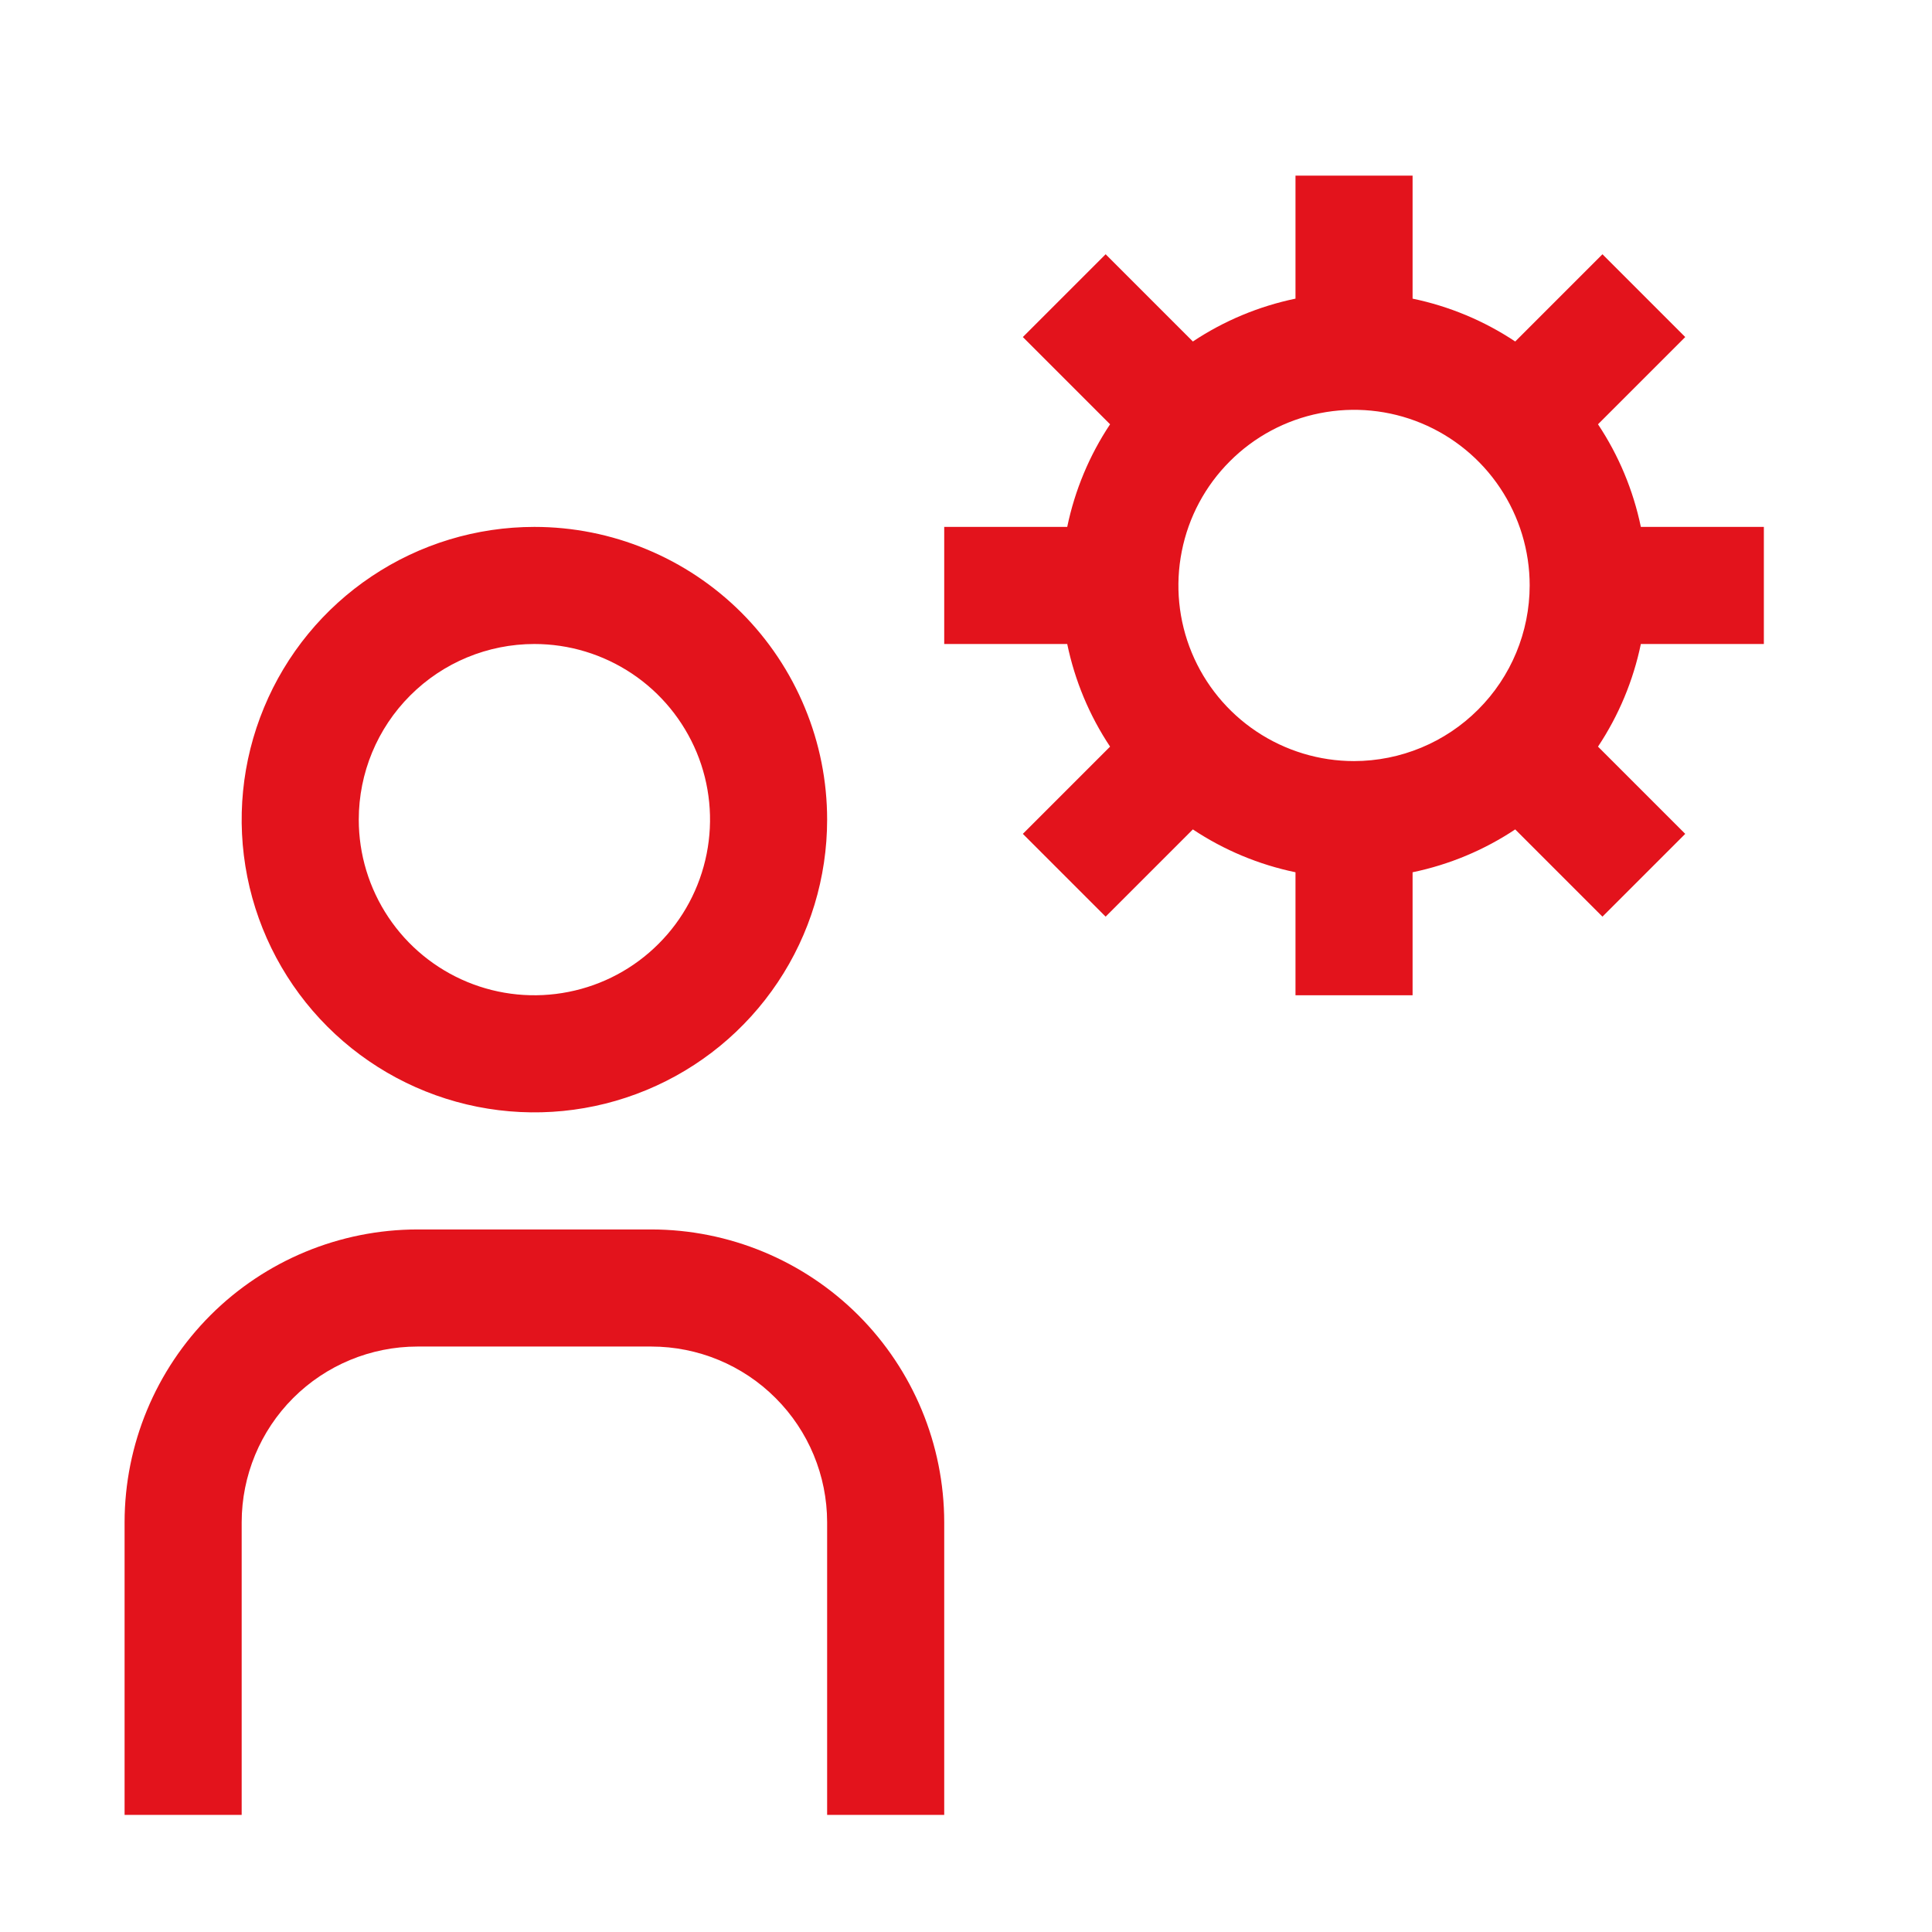 <svg width="33" height="33" viewBox="0 0 33 33" fill="none" xmlns="http://www.w3.org/2000/svg">
<path d="M30.128 11V9H28.027C27.897 8.374 27.649 7.779 27.295 7.247L28.785 5.757L27.371 4.343L25.881 5.833C25.349 5.479 24.754 5.231 24.128 5.101V3H22.128V5.101C21.502 5.231 20.907 5.479 20.375 5.833L18.885 4.343L17.471 5.757L18.961 7.247C18.607 7.779 18.359 8.374 18.229 9H16.128V11H18.229C18.359 11.626 18.607 12.221 18.961 12.753L17.471 14.243L18.885 15.657L20.375 14.167C20.907 14.521 21.502 14.769 22.128 14.899V17H24.128V14.899C24.754 14.769 25.349 14.521 25.881 14.167L27.371 15.657L28.785 14.243L27.295 12.753C27.649 12.221 27.897 11.626 28.027 11H30.128ZM23.128 13C22.535 13 21.955 12.824 21.461 12.494C20.968 12.165 20.583 11.696 20.356 11.148C20.129 10.6 20.07 9.997 20.186 9.415C20.301 8.833 20.587 8.298 21.007 7.879C21.426 7.459 21.961 7.173 22.543 7.058C23.125 6.942 23.728 7.001 24.276 7.228C24.824 7.455 25.293 7.84 25.622 8.333C25.952 8.827 26.128 9.407 26.128 10C26.127 10.795 25.811 11.558 25.248 12.12C24.686 12.683 23.923 12.999 23.128 13ZM16.128 31H14.128V26C14.127 25.205 13.811 24.442 13.248 23.88C12.686 23.317 11.923 23.001 11.128 23H7.128C6.333 23.001 5.57 23.317 5.007 23.88C4.445 24.442 4.129 25.205 4.128 26V31H2.128V26C2.13 24.674 2.657 23.404 3.594 22.466C4.531 21.529 5.802 21.002 7.128 21H11.128C12.454 21.002 13.724 21.529 14.662 22.466C15.599 23.404 16.126 24.674 16.128 26V31ZM9.128 11C9.721 11 10.301 11.176 10.795 11.506C11.288 11.835 11.672 12.304 11.9 12.852C12.127 13.4 12.186 14.003 12.07 14.585C11.954 15.167 11.669 15.702 11.249 16.121C10.83 16.541 10.295 16.827 9.713 16.942C9.131 17.058 8.528 16.999 7.98 16.772C7.432 16.545 6.963 16.16 6.634 15.667C6.304 15.173 6.128 14.593 6.128 14C6.128 13.204 6.444 12.441 7.007 11.879C7.569 11.316 8.332 11 9.128 11ZM9.128 9C8.139 9 7.172 9.293 6.35 9.843C5.528 10.392 4.887 11.173 4.509 12.087C4.13 13 4.031 14.005 4.224 14.976C4.417 15.945 4.893 16.836 5.592 17.535C6.292 18.235 7.183 18.711 8.152 18.904C9.122 19.097 10.128 18.998 11.041 18.619C11.955 18.241 12.736 17.6 13.285 16.778C13.835 15.956 14.128 14.989 14.128 14C14.128 13.343 13.999 12.693 13.747 12.087C13.496 11.48 13.128 10.929 12.664 10.464C12.199 10 11.648 9.632 11.041 9.381C10.435 9.129 9.785 9 9.128 9Z" fill="#E3131C"/>
</svg>
